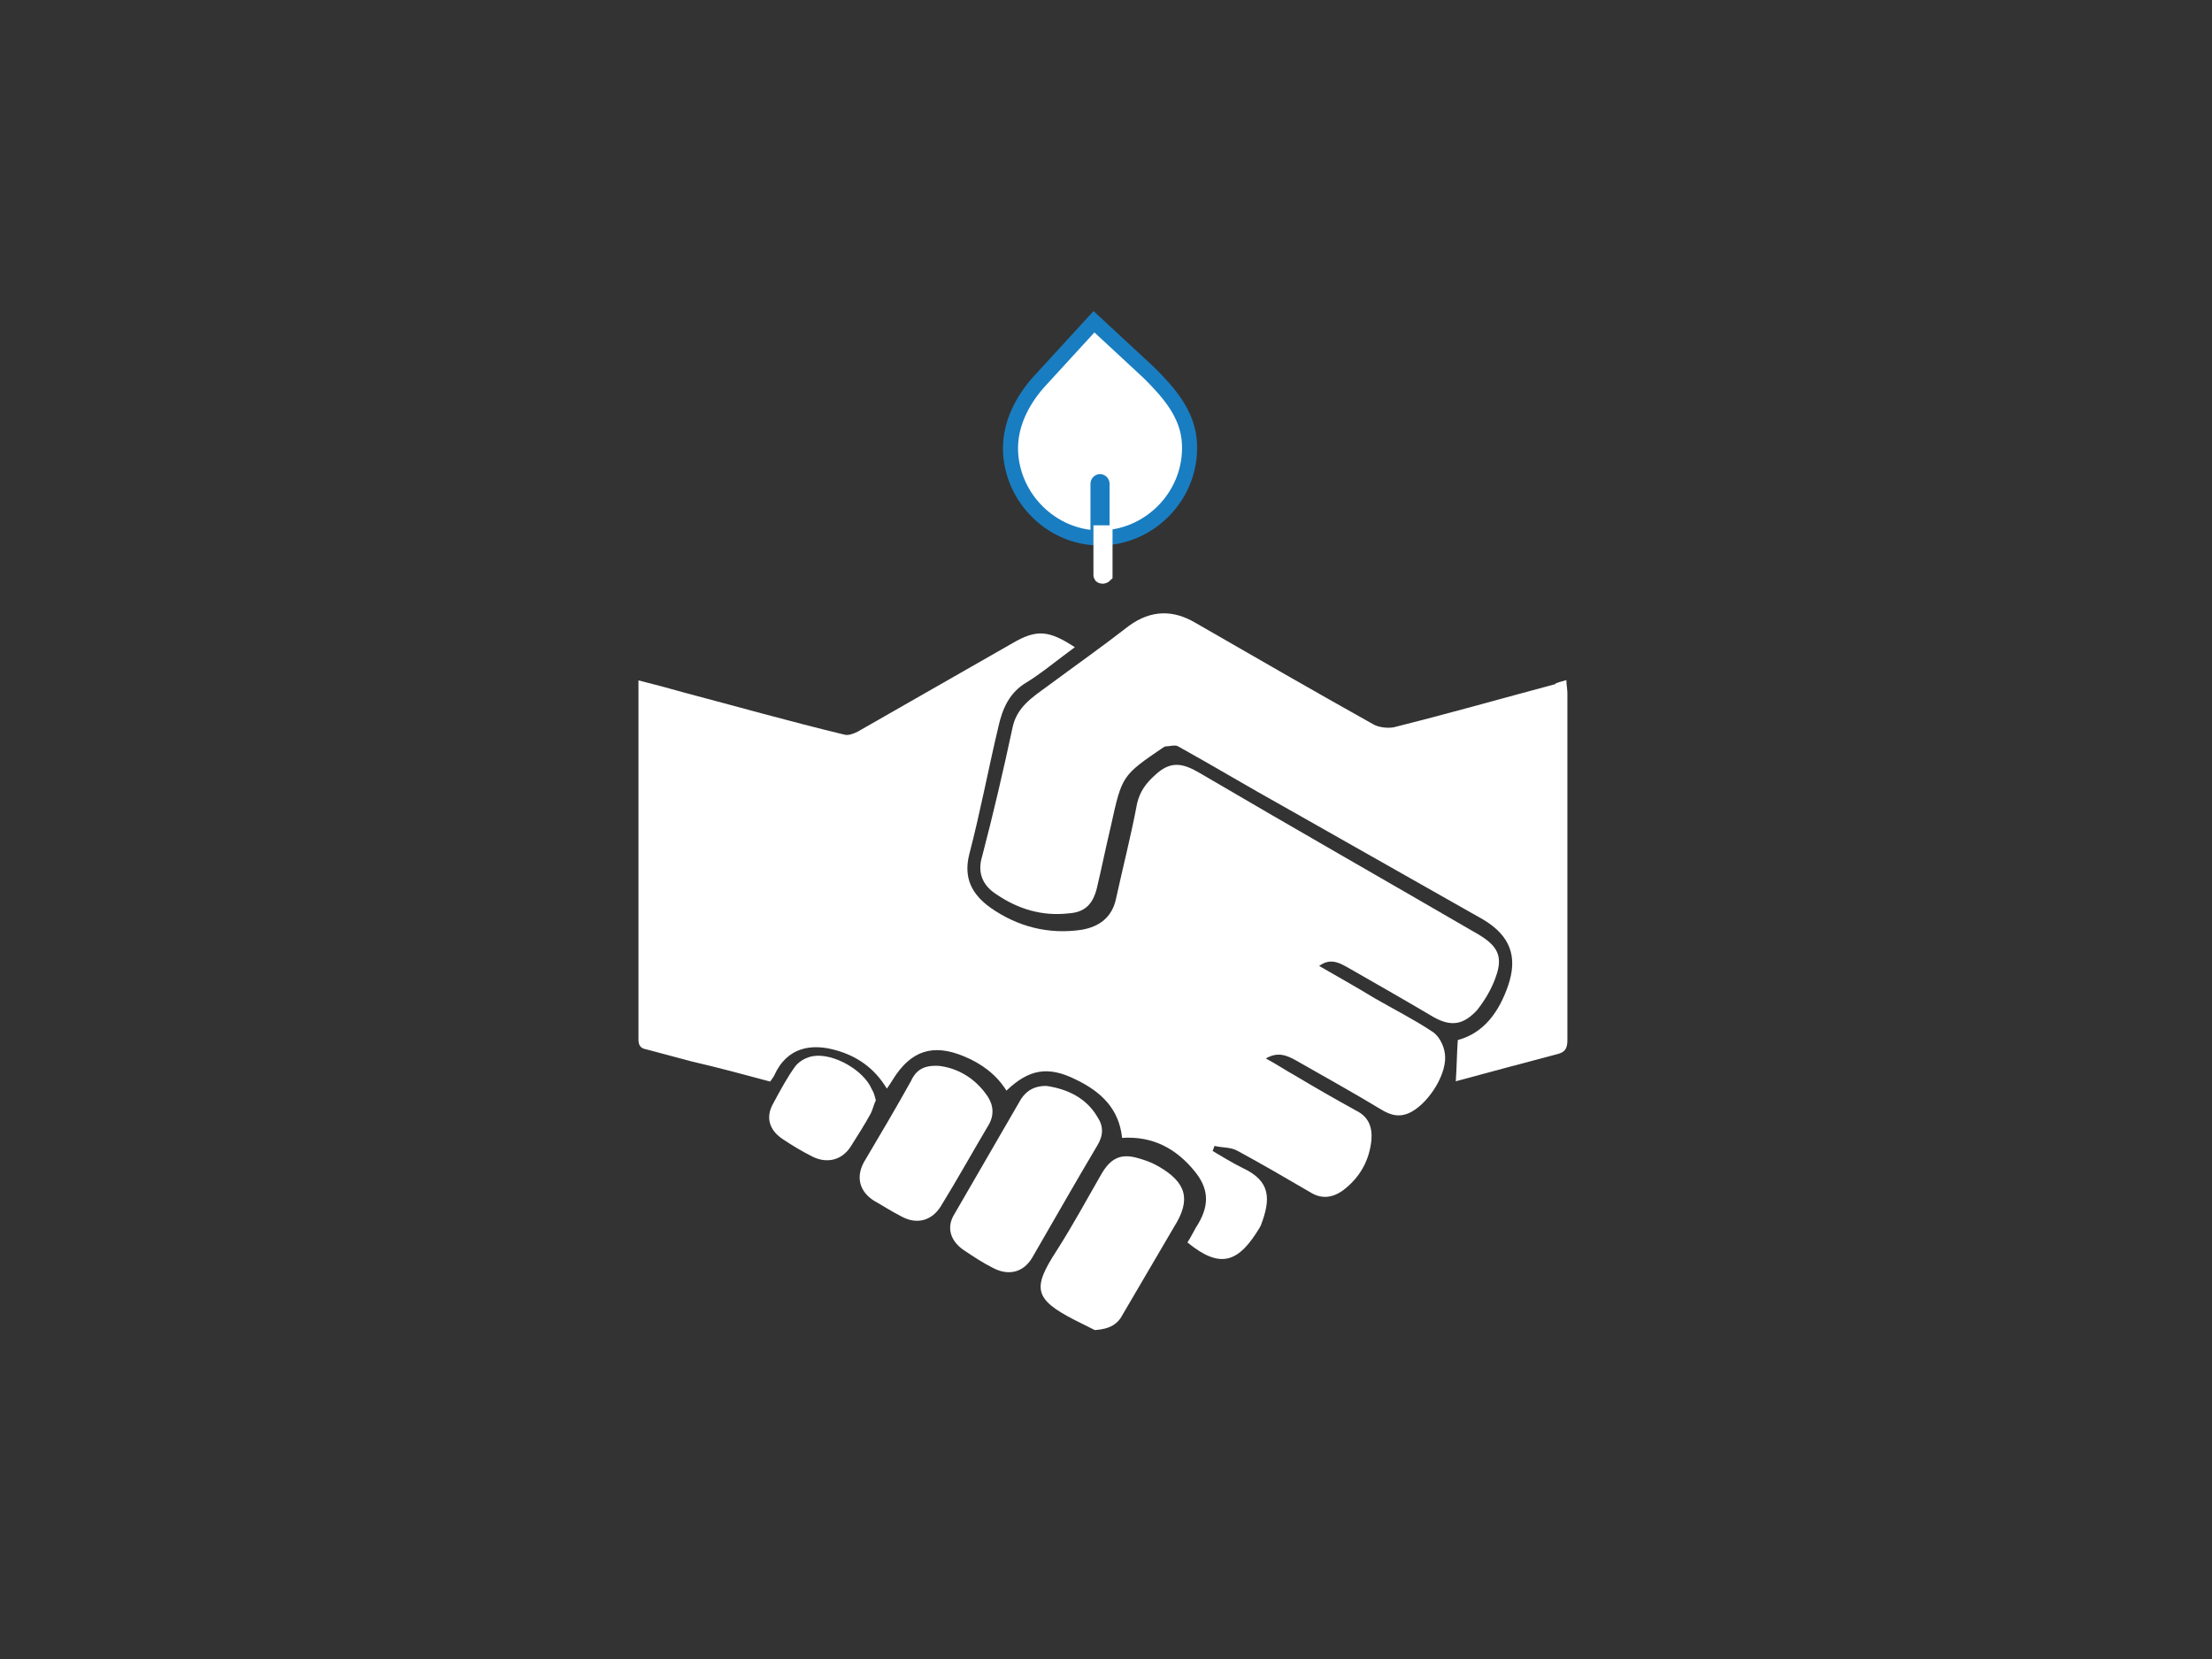 <?xml version="1.0" encoding="UTF-8" standalone="no"?>
<svg width="440px" height="330px" viewBox="0 0 440 330" version="1.1" xmlns="http://www.w3.org/2000/svg" xmlns:xlink="http://www.w3.org/1999/xlink" style="background: #197DC1;">
    <rect x="0" y="0" width="440" height="330" fill="#333333" stroke="none"/>
    <!-- Generator: Sketch 44.1 (41455) - http://www.bohemiancoding.com/sketch -->
    <title>blue</title>
    <desc>Created with Sketch.</desc>
    <defs></defs>
    <g id="Page-1" stroke="none" stroke-width="1" fill="none" fill-rule="evenodd">
        <g id="blue">
            <g id="Group" transform="translate(127, 64)">
                <path d="M81.104,152 C85.304,152.6 89.104,154.4 91.304,158.2 C92.504,160 92.504,161.8 91.304,163.8 C86.904,171.2 82.704,178.6 78.304,186.2 C76.504,189.2 73.504,189.8 70.504,188.2 C68.504,187.2 66.704,186 64.904,184.8 C62.104,183 61.104,180.2 62.904,177.4 C67.304,169.8 71.704,162.2 76.104,154.6 C77.304,152.8 78.904,152 81.104,152" id="Shape" fill="#FFFFFF" fill-rule="nonzero"></path>
                <path d="M90.78,200.575 C89.98,200.175 88.38,199.375 86.78,198.575 C78.58,194.375 78.38,192.175 83.18,184.775 C86.38,179.775 89.18,174.575 92.18,169.375 C93.98,166.375 95.98,165.375 99.38,166.375 C100.78,166.775 101.98,167.175 103.38,167.975 C108.98,171.175 109.98,174.575 106.58,179.975 C103.18,185.775 99.78,191.575 96.38,197.375 C95.38,199.375 93.78,200.375 90.78,200.575" id="Shape" fill="#FFFFFF" fill-rule="nonzero"></path>
                <path d="M59.815,148.025 C63.215,148.425 66.815,150.225 69.415,154.025 C70.615,155.825 70.815,157.825 69.615,159.825 C66.415,165.225 63.415,170.625 60.215,175.825 C58.415,178.825 55.415,179.625 52.415,178.025 C50.415,177.025 48.615,175.825 46.815,174.825 C44.015,173.025 43.215,170.225 44.815,167.225 C48.015,161.825 51.215,156.425 54.215,151.025 C55.215,148.825 56.815,147.825 59.815,148.025" id="Shape" fill="#FFFFFF" fill-rule="nonzero"></path>
                <path d="M47.215,154.869 C46.815,155.669 46.615,156.669 46.215,157.469 C45.015,159.669 43.615,161.869 42.215,164.069 C40.415,166.869 37.415,167.469 34.615,166.069 C32.615,165.069 30.615,163.869 28.815,162.669 C26.015,160.869 25.215,158.269 26.815,155.469 C28.215,152.869 29.615,150.269 31.215,148.069 C32.015,147.069 33.415,146.269 34.815,146.069 C38.815,145.469 44.815,148.869 46.415,152.669 C46.815,153.269 47.015,154.069 47.215,154.869" id="Shape" fill="#FFFFFF" fill-rule="nonzero"></path>
                <path d="M73.2,152.94 C71.2,149.74 68.2,147.54 64.8,146.14 C58.6,143.54 54.2,144.94 50.6,150.74 C50.2,151.34 50,151.74 49.4,152.54 C47,148.54 43.6,146.14 39.4,144.94 C34.6,143.54 29.6,144.14 27,149.94 C26.8,150.34 26.6,150.54 26.2,151.14 C21,149.74 15.8,148.34 10.6,147.14 C7.6,146.34 4.6,145.54 1.6,144.74 C0.4,144.54 0,143.94 0,142.74 C0,123.34 0,103.94 0,84.34 C0,80.14 0,75.94 0,71.34 C3.2,72.14 6.2,72.94 9,73.74 C19.6,76.54 30.2,79.54 41,82.14 C41.8,82.34 42.8,81.94 43.6,81.54 C53.8,75.74 64.2,69.74 74.4,63.94 C79.2,61.14 81.6,61.34 86.8,64.74 C86,65.34 85.2,65.94 84.4,66.54 C82,68.34 79.8,70.14 77.2,71.74 C73.8,73.74 72.4,76.94 71.6,80.54 C69.6,88.94 68,97.54 65.8,105.94 C64.6,110.74 66.4,113.94 70,116.54 C75.4,120.34 81.6,121.94 88.2,120.94 C91.6,120.34 94.2,118.54 95,114.74 C96.4,108.34 98,102.14 99.2,95.74 C99.8,93.34 101,91.74 102.8,90.14 C105.8,87.34 108.2,87.74 111.6,89.74 C130,100.54 148.6,111.14 167.2,121.94 C170.8,124.14 172,126.14 170.6,130.14 C169.8,132.54 168.4,134.94 166.8,136.94 C164.2,139.74 161.8,140.34 158.2,138.34 C152.8,135.14 147.2,131.94 141.6,128.74 C139.8,127.74 137.8,126.34 135.4,128.14 C139.2,130.34 142.8,132.34 146.4,134.54 C150.2,136.74 154.2,138.74 157.8,141.14 C159.2,141.94 160.2,143.94 160.4,145.54 C161,149.34 157.4,155.14 153.8,157.14 C151.6,158.34 149.8,157.94 147.8,156.74 C142.2,153.34 136.4,150.14 130.8,146.94 C129,145.94 127.2,145.14 124.8,146.54 C127,147.74 128.8,148.94 130.6,149.94 C134.6,152.34 138.8,154.74 142.8,156.94 C145.2,158.14 146,160.14 145.8,162.74 C145.4,166.74 143.6,170.14 140.2,172.74 C138,174.34 135.8,174.54 133.6,173.14 C128.8,170.34 124,167.54 119.2,164.94 C117.8,164.14 116.2,164.34 114.6,163.94 C114.4,164.34 114.4,164.54 114.2,164.94 C116.2,166.14 118.2,167.34 120.2,168.34 C125.8,170.94 125.8,174.54 123.8,179.74 C123.8,179.94 123.6,179.94 123.6,180.14 C119.4,187.14 115.8,188.54 109.2,183.14 C110,181.94 110.6,180.54 111.4,179.34 C113.6,175.54 113.4,172.34 110.6,168.94 C107,164.54 102.4,161.94 96.2,162.34 C95.6,156.54 92,153.14 87,150.74 C81.4,147.94 77.6,148.74 73.2,152.94" id="Shape" fill="#FFFFFF" fill-rule="nonzero"></path>
                <path d="M184.578,71.281 C184.578,72.281 184.778,73.081 184.778,73.881 C184.778,96.881 184.778,119.881 184.778,142.881 C184.778,144.481 184.378,145.281 182.778,145.681 C175.978,147.481 169.178,149.281 162.578,151.081 C162.778,148.281 162.778,145.681 162.978,142.881 C168.178,141.481 171.178,137.281 172.978,132.081 C174.978,126.281 173.378,122.081 167.978,118.881 C154.978,111.481 141.778,104.081 128.778,96.681 C121.578,92.681 114.578,88.481 107.378,84.481 C106.778,84.081 105.578,84.481 104.778,84.481 C104.578,84.481 104.578,84.681 104.378,84.681 C96.178,90.281 96.178,90.281 93.978,100.281 C92.978,104.481 92.178,108.481 91.178,112.681 C90.378,115.881 88.778,117.481 85.578,117.681 C80.378,118.281 75.578,116.881 71.178,113.881 C68.378,112.081 67.378,109.481 68.378,106.281 C70.578,97.881 72.578,89.281 74.378,80.881 C75.178,76.681 78.378,74.681 81.378,72.481 C86.778,68.481 92.178,64.681 97.578,60.481 C101.978,57.281 106.378,57.281 110.778,59.881 C122.578,66.681 134.378,73.481 146.178,80.081 C147.178,80.681 148.978,80.881 150.178,80.681 C161.378,77.881 171.178,75.081 182.378,72.081 C182.178,71.881 183.978,71.481 184.578,71.281" id="Shape" fill="#FFFFFF" fill-rule="nonzero"></path>
                <path d="M101.611,10.2 L90.611,0 L79.611,12 L79.611,12 C76.411,15.6 73.811,20.4 74.011,25.8 C74.411,35.2 82.211,42.8 91.411,43 L91.411,32.2 C91.411,32 91.611,31.8 91.811,31.8 C92.011,31.8 92.211,32 92.211,32.2 L92.211,43 C92.211,43 92.411,43 92.411,43 C102.211,42.6 110.011,34.2 109.611,24.4 C109.411,18.4 105.411,14 101.611,10.2" id="Shape" fill="#FFFFFF" fill-rule="nonzero"></path>
                <path d="M101.611,10.2 L90.611,0 L79.611,12 L79.611,12 C76.411,15.6 73.811,20.4 74.011,25.8 C74.411,35.2 82.211,42.8 91.411,43 L91.411,32.2 C91.411,32 91.611,31.8 91.811,31.8 C92.011,31.8 92.211,32 92.211,32.2 L92.211,43 C92.211,43 92.411,43 92.411,43 C102.211,42.6 110.011,34.2 109.611,24.4 C109.411,18.4 105.411,14 101.611,10.2 Z" id="Shape" stroke="#197DC1" stroke-width="3"></path>
                <path d="M92.4,42 C92.2,42 92,42 92,42 L92,50.4 C92,50.6 92.2,50.6 92.4,50.6 C92.6,50.6 92.8,50.4 92.8,50.4 L92.8,42 C92.6,42 92.4,42 92.4,42" id="Shape" fill="#197DC1" fill-rule="nonzero"></path>
                <path d="M92.4,42 C92.2,42 92,42 92,42 L92,50.4 C92,50.6 92.2,50.6 92.4,50.6 C92.6,50.6 92.8,50.4 92.8,50.4 L92.8,42 C92.6,42 92.4,42 92.4,42 Z" id="Shape" stroke="#FFFFFF" stroke-width="3"></path>
            </g>
        </g>
    </g>
</svg>